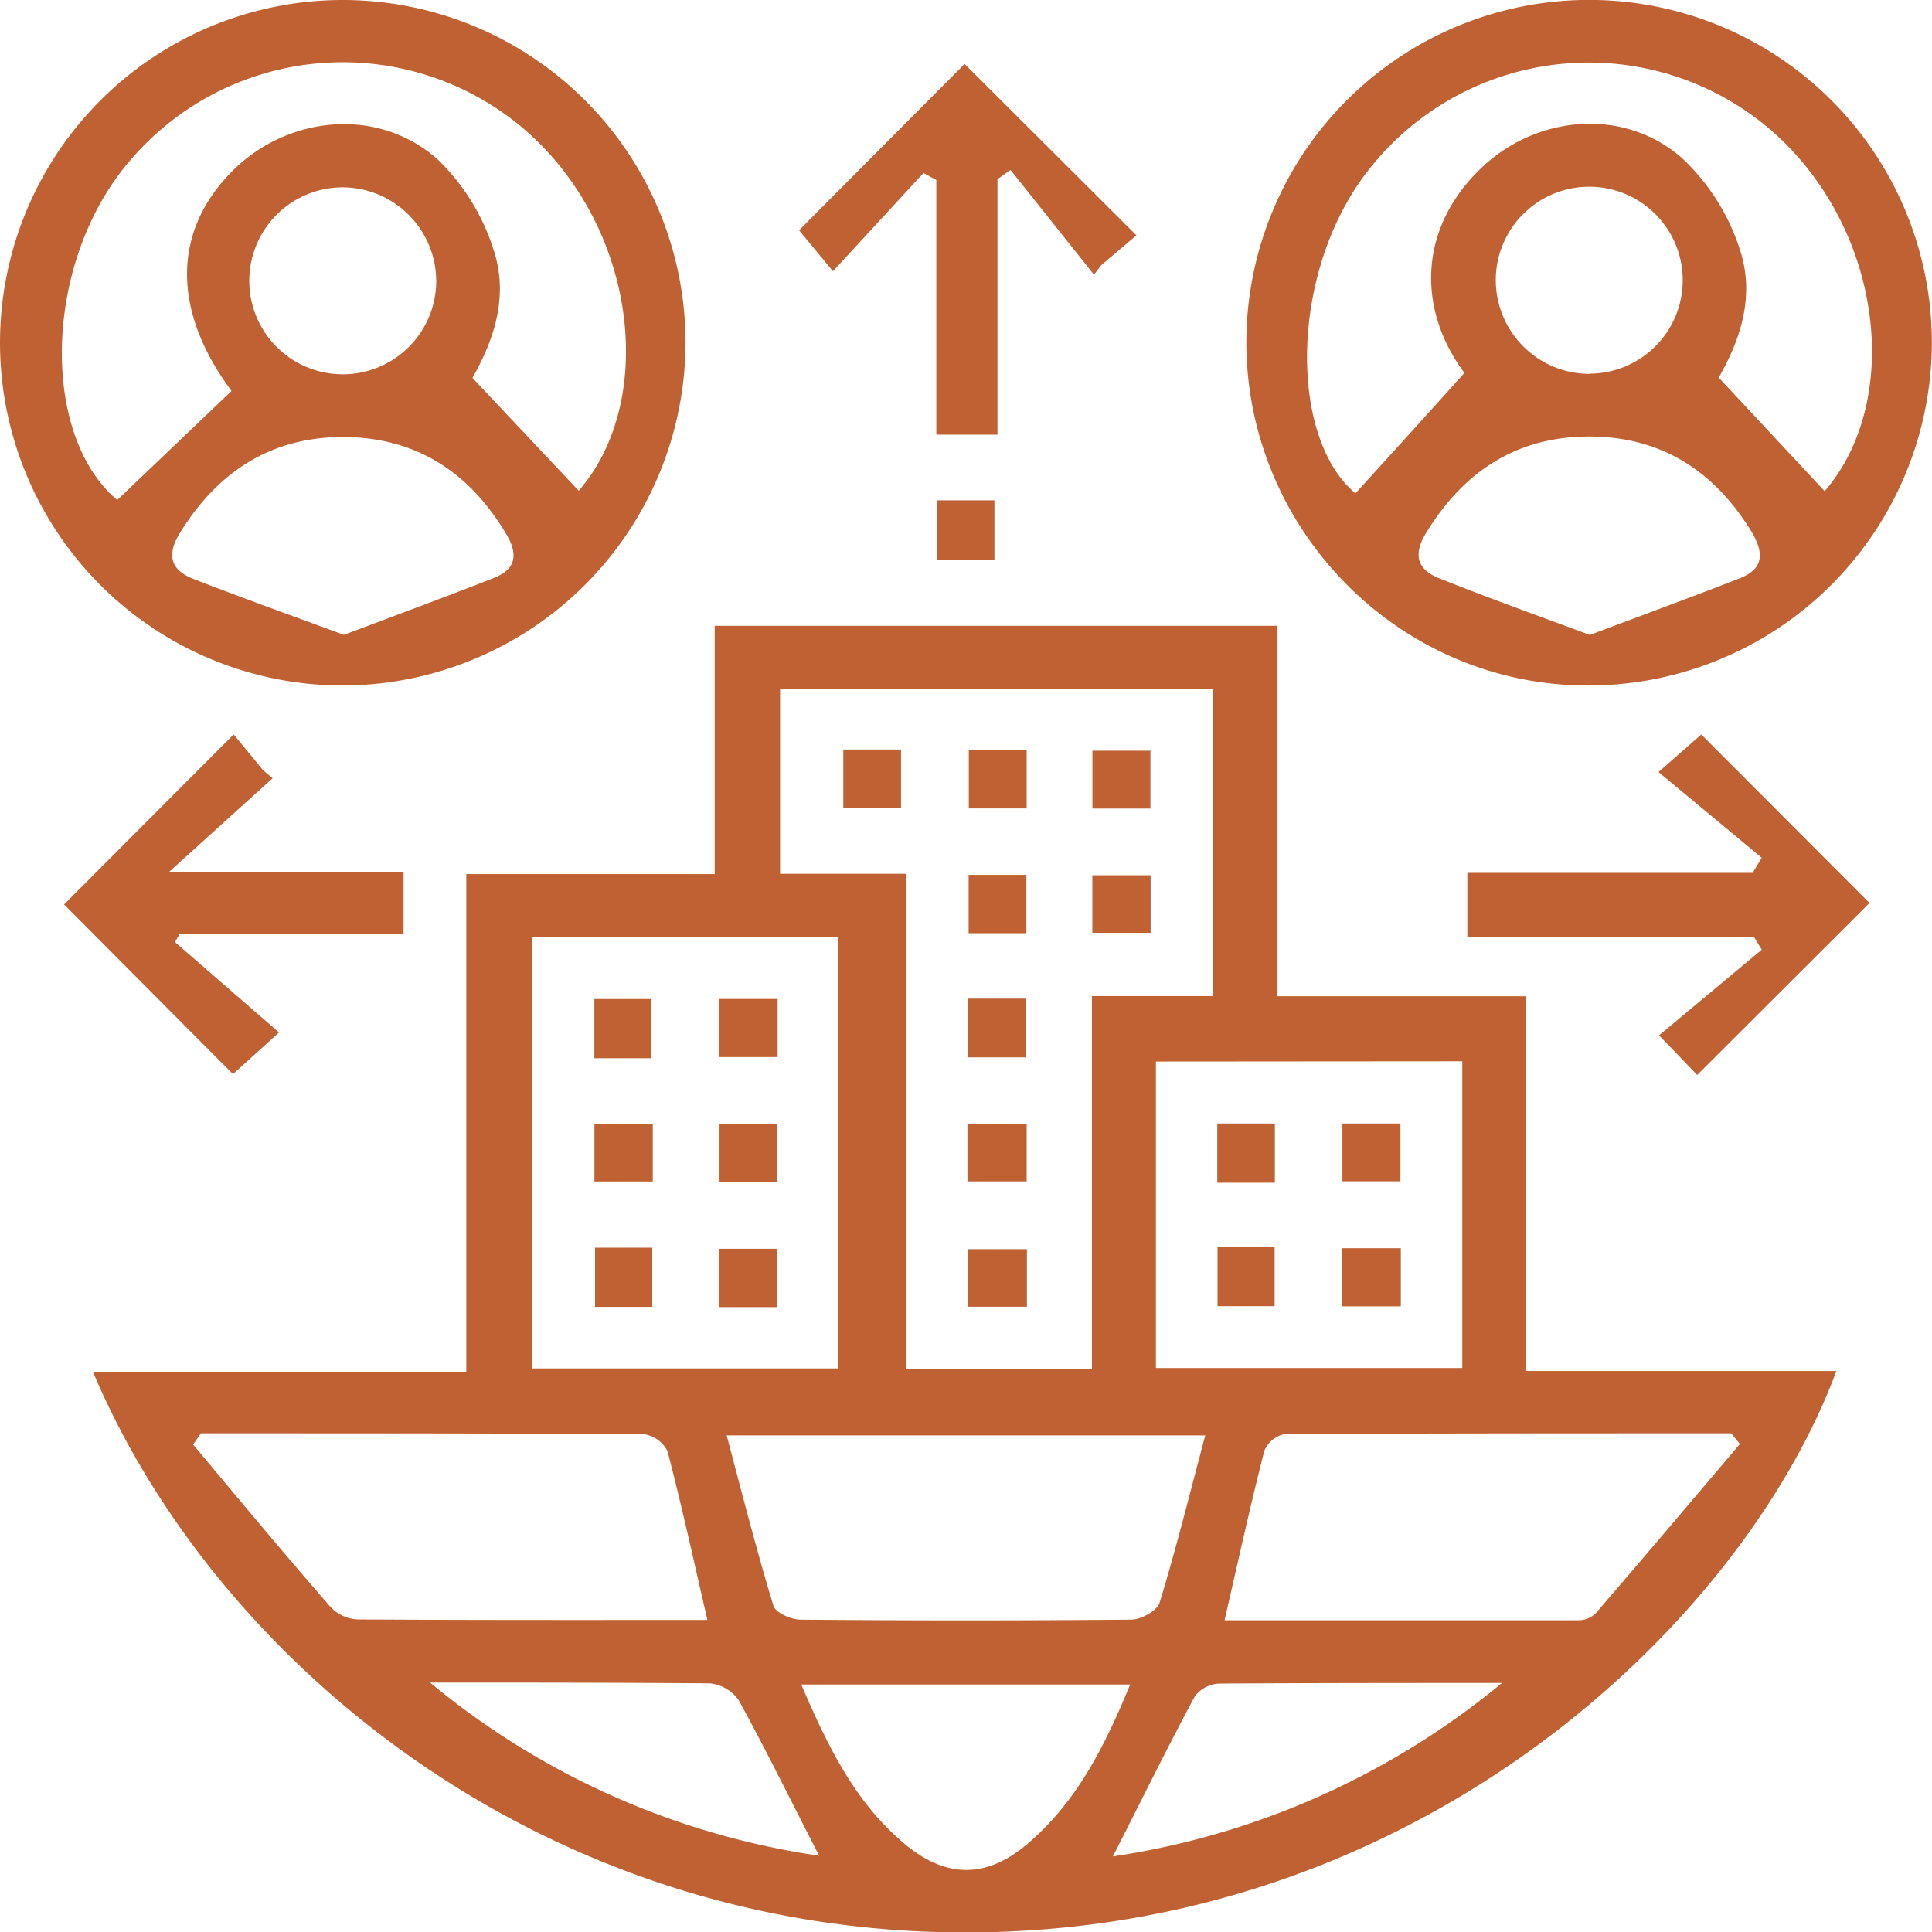 <svg xmlns="http://www.w3.org/2000/svg" viewBox="0 0 248.02 248.05"><defs><style>.cls-1{fill:#bf6132;}</style></defs><g id="Layer_2" data-name="Layer 2"><g id="Layer_1-2" data-name="Layer 1"><path class="cls-1" d="M195.86,176h39.89c-11.27,30.37-49.25,68.33-103.54,71.81-58.93,3.77-104-33.16-120.28-71.7H59.86v-63.9H91.75V80.34H164v47.55h31.88Zm-95.72-63.83H116.3v63.54h23.88V127.87h15.49V88.42H100.14ZM68.3,120.27v55.4h39.33v-55.4Zm80.09,16v39.35h39.33V136.24Zm6.34,48H93.29c2,7.56,3.84,14.77,6,21.87.27.89,2.26,1.77,3.46,1.78q21.23.19,42.46,0c1.27,0,3.33-1.14,3.65-2.17C151,198.77,152.74,191.7,154.73,184.26ZM25.79,184l-1,1.44c5.86,7,11.67,14,17.62,20.83a5.14,5.14,0,0,0,3.4,1.62c15,.1,29.9.07,45,.07-1.73-7.5-3.28-14.62-5.12-21.66a4.06,4.06,0,0,0-3.09-2.2C63.68,184,44.73,184,25.79,184ZM157.2,208c15.25,0,30.35,0,45.45,0a3.16,3.16,0,0,0,2.2-.9c6.21-7.2,12.35-14.47,18.51-21.73L222.25,184c-19.1,0-38.2,0-57.29.09a3.64,3.64,0,0,0-2.65,2.14C160.5,193.32,158.94,200.44,157.2,208Zm-12.11,8.25H102.86c3.44,8,7,15.38,13.63,20.75,5.16,4.15,10.23,4.08,15.36-.25C138.23,231.35,141.83,224.15,145.09,216.23Zm47.79-.2c-12.12,0-24.25,0-36.37.08a4.15,4.15,0,0,0-3.13,1.65c-3.57,6.66-6.91,13.45-10.51,20.54A101.86,101.86,0,0,0,192.88,216ZM55.21,216a101,101,0,0,0,49.95,22.23c-3.6-7-6.81-13.56-10.31-19.93a5.11,5.11,0,0,0-3.73-2.2C79.15,216,67.18,216,55.21,216Z"/><path class="cls-1" d="M43.77,88A44,44,0,1,1,88,44.5,44.09,44.09,0,0,1,43.77,88ZM74.29,63c10.09-11.58,7.52-34-7.1-46.5a35.85,35.85,0,0,0-50.58,4.21C5.57,33.63,5.1,55.8,15.05,64.19l14.67-14c-7.67-10.3-7.65-20.64.3-28.42,7.25-7.08,18.82-8,26.29-1.19a27.76,27.76,0,0,1,7.23,12.07c2,6.81-1.24,12.85-2.88,15.87ZM44.15,81.5c6.75-2.55,13-4.85,19.26-7.31,2.7-1.06,3.19-2.87,1.64-5.52C60.39,60.74,53.59,56.24,44.38,56.1,35,56,28,60.43,23.07,68.46c-1.74,2.85-1.1,4.75,1.77,5.86C31.07,76.75,37.38,79,44.15,81.5Zm-.08-57.45A12,12,0,1,0,56,36.2,12.06,12.06,0,0,0,44.07,24.05Z"/><path class="cls-1" d="M248,44.3A44.09,44.09,0,0,1,203.47,88c-24-.19-43.57-20.11-43.47-44.3a44,44,0,1,1,88,.58Zm-60,3.57c-6-8-6-18.38,2-26.15,7.12-6.95,18.41-8,25.89-1.46a27.61,27.61,0,0,1,7.5,11.88c2.27,7-1,13.18-2.74,16.34,4.57,4.9,9.14,9.81,13.59,14.57,10.1-11.69,7.52-34-7.1-46.52a35.86,35.86,0,0,0-50.91,4.62C165.54,34,165.24,56,174,63.33,178.59,58.31,183,53.43,188,47.87ZM204.1,81.51c6.76-2.55,13.05-4.85,19.28-7.29,3.13-1.23,3.05-3.34,1.45-6-4.8-7.83-11.68-12.21-20.91-12.18s-16,4.48-20.82,12.33c-1.72,2.81-1.22,4.74,1.7,5.88C191,76.73,197.33,79,204.1,81.51Zm0-33.54a12,12,0,1,0-12.08-12A12.06,12.06,0,0,0,204.13,48Z"/><path class="cls-1" d="M226.16,110.11l-13.25-11,5.49-4.82L240,115.92,217.88,138l-4.9-5.09,13.19-11-1-1.61h-36.8v-8.25H225Z"/><path class="cls-1" d="M118.55,22.21,106.93,34.82l-4.35-5.26L123.83,8.21l22.06,22-4.51,3.82-.94,1.23L129.73,21.82,128.05,23V55.8H120.2V23.11Z"/><path class="cls-1" d="M35,99.9,21.63,112H51.81v7.86H23.09l-.63,1.08,13.36,11.6-5.91,5.35L8.22,116.11,30,94.28l3.8,4.63Z"/><path class="cls-1" d="M127.66,71.83h-7.39v-7.6h7.39Z"/><path class="cls-1" d="M124.24,128.2h7.45v7.54h-7.45Z"/><path class="cls-1" d="M140.23,119.75v-7.39h7.48v7.39Z"/><path class="cls-1" d="M124.2,151.66v-7.39h7.6v7.39Z"/><path class="cls-1" d="M131.76,119.8h-7.41v-7.49h7.41Z"/><path class="cls-1" d="M131.83,160.36v7.39h-7.6v-7.39Z"/><path class="cls-1" d="M108.26,96.22h7.41v7.5h-7.41Z"/><path class="cls-1" d="M147.69,103.8h-7.45V96.37h7.45Z"/><path class="cls-1" d="M131.8,96.33v7.45h-7.43V96.33Z"/><path class="cls-1" d="M99.83,128.24v7.46H92.28v-7.46Z"/><path class="cls-1" d="M83.8,144.26v7.41H76.31v-7.41Z"/><path class="cls-1" d="M99.8,144.33v7.45H92.37v-7.45Z"/><path class="cls-1" d="M99.76,167.8H92.35v-7.49h7.41Z"/><path class="cls-1" d="M83.64,135.85H76.3v-7.6h7.34Z"/><path class="cls-1" d="M76.39,160.17h7.34v7.6H76.39Z"/><path class="cls-1" d="M163.66,151.83h-7.39v-7.6h7.39Z"/><path class="cls-1" d="M172.33,144.23h7.45v7.42h-7.45Z"/><path class="cls-1" d="M156.3,160.08h7.33v7.6H156.3Z"/><path class="cls-1" d="M179.83,160.24v7.46h-7.55v-7.46Z"/></g></g></svg>